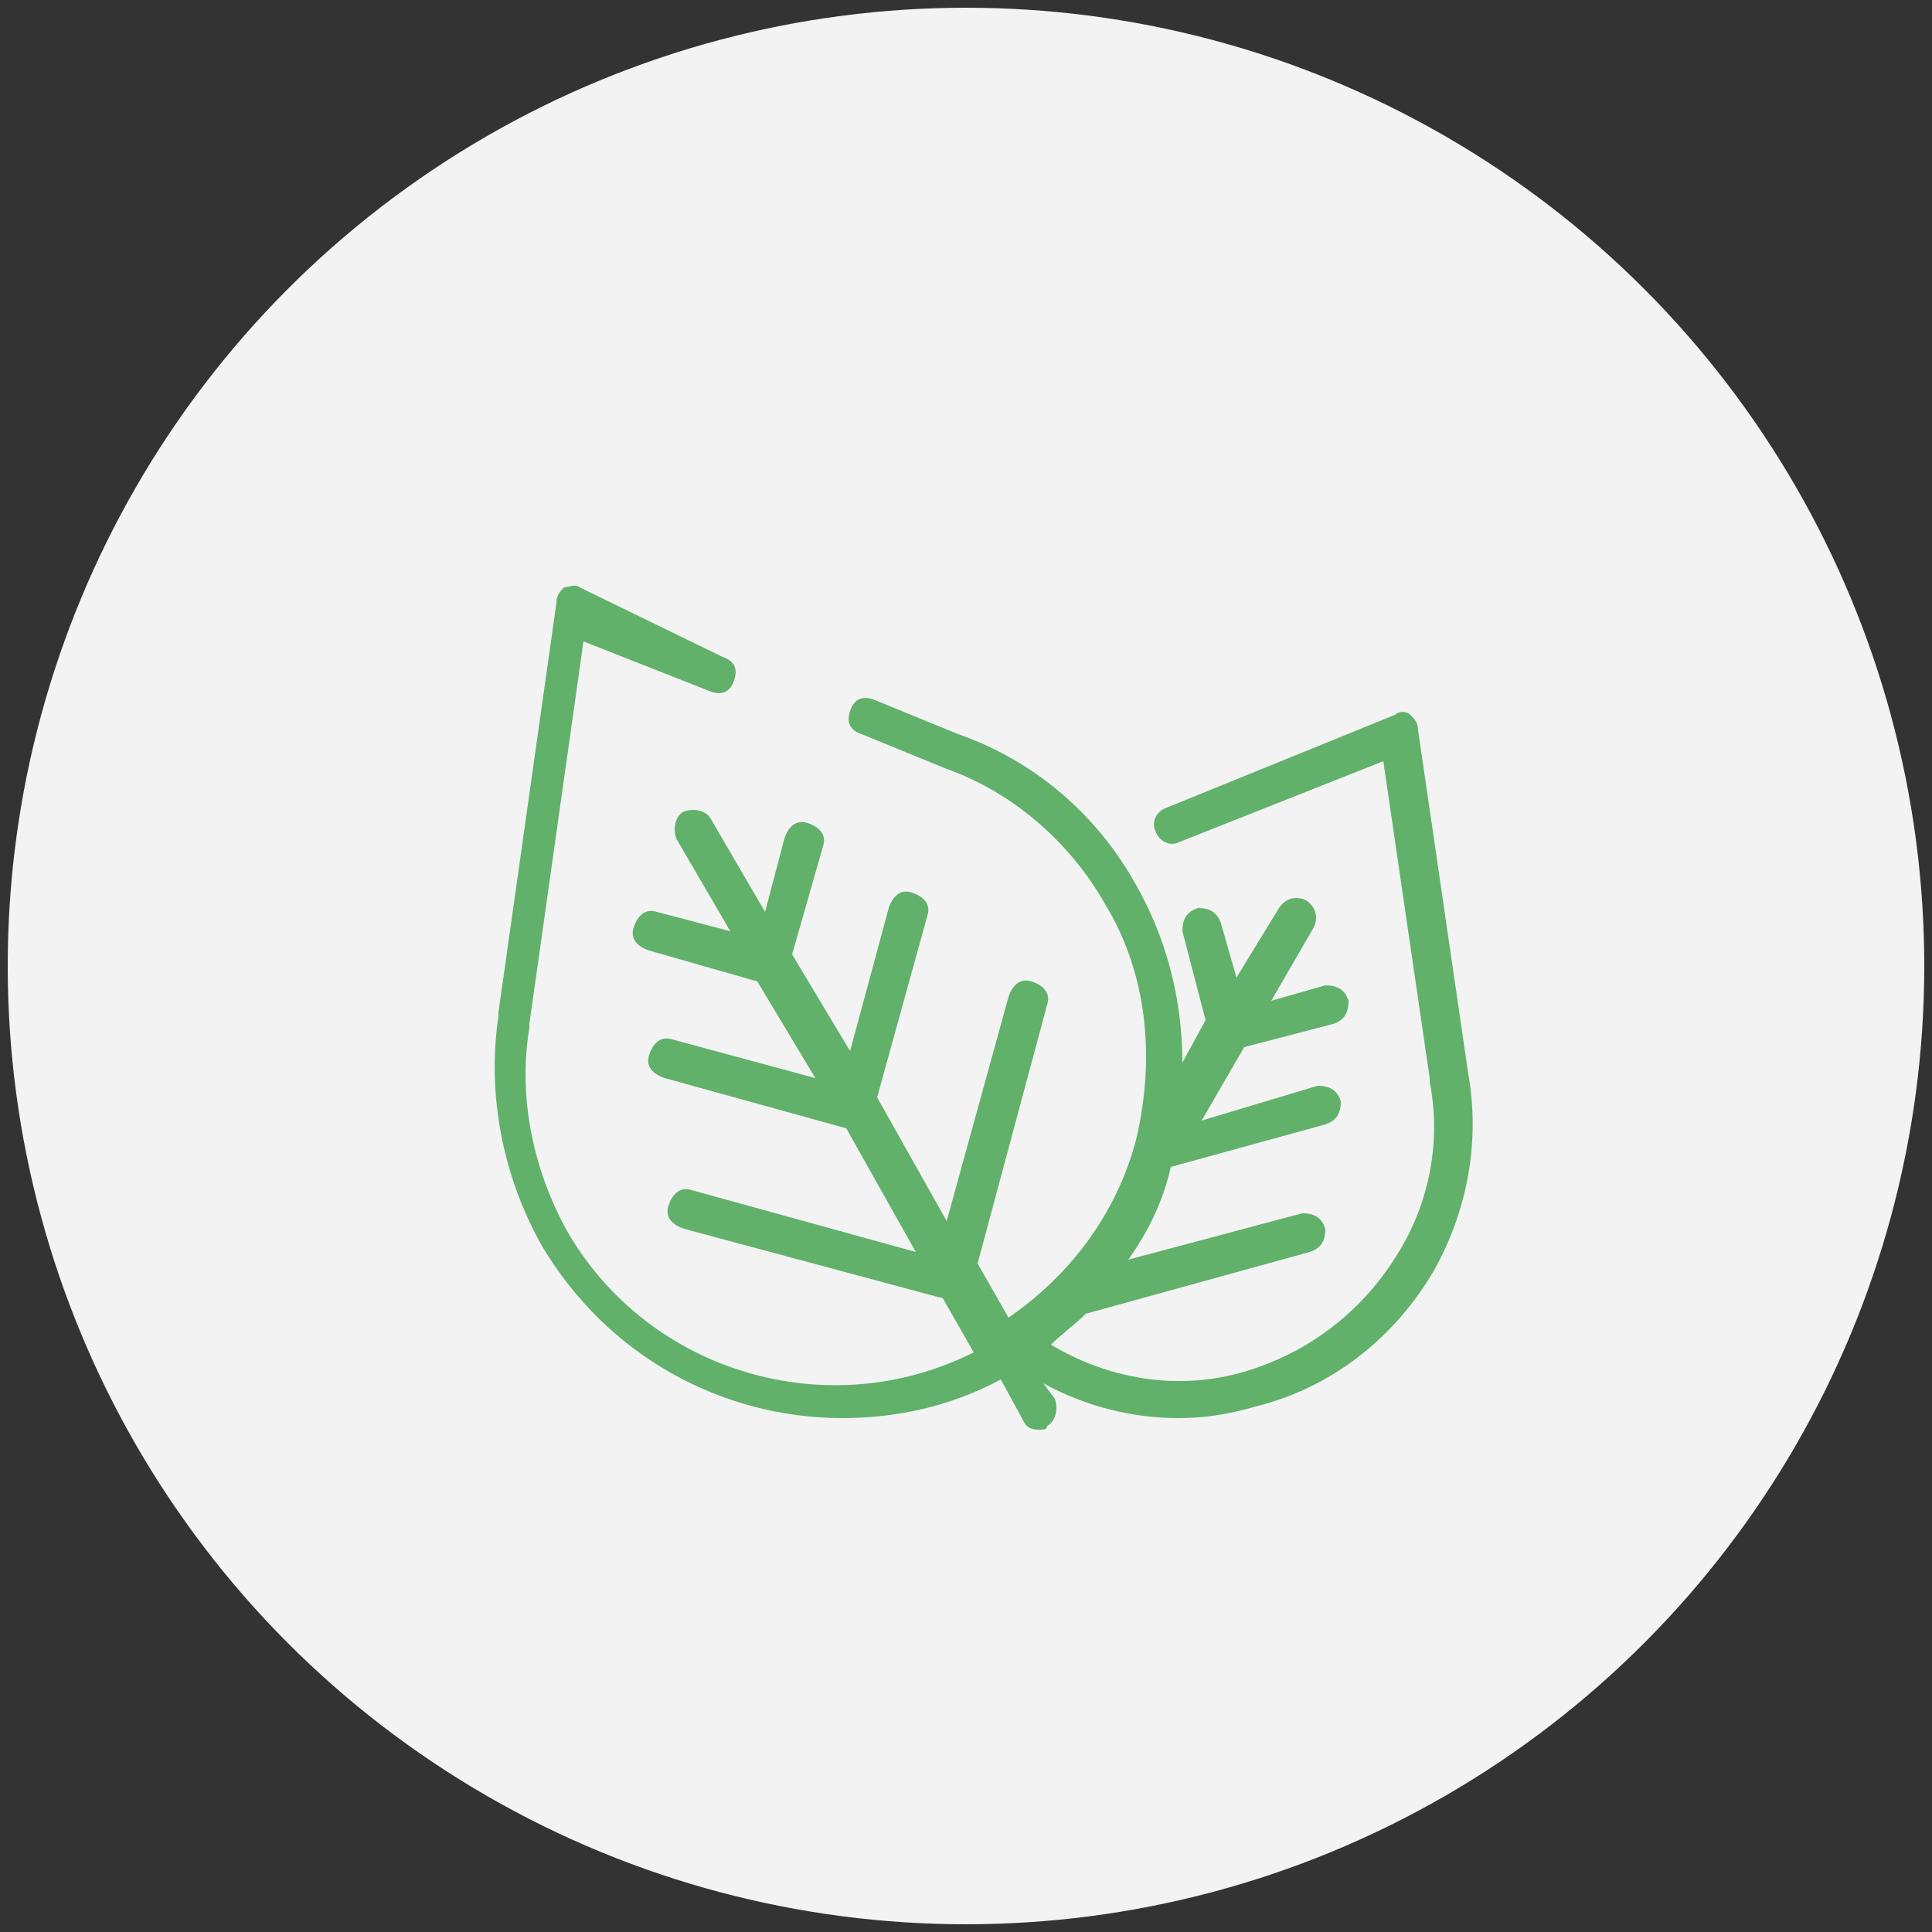 <?xml version="1.0" encoding="utf-8"?>
<!-- Generator: Adobe Illustrator 21.0.0, SVG Export Plug-In . SVG Version: 6.00 Build 0)  -->
<svg version="1.1" id="Layer_1" xmlns="http://www.w3.org/2000/svg" xmlns:xlink="http://www.w3.org/1999/xlink" x="0px" y="0px"
	 viewBox="0 0 50 50" style="enable-background:new 0 0 50 50;" xml:space="preserve">
<rect x="0" y="0" width="50" height="50" fill="#333333" stroke="none"/>
<style type="text/css">
	.st0{fill:url(#SVGID_1_);}
	.st1{fill:#FFFFFF;}
	.st2{fill:url(#SVGID_2_);}
	.st3{fill:url(#SVGID_3_);}
	.st4{fill:url(#SVGID_4_);}
	.st5{fill:url(#SVGID_5_);}
	.st6{fill:url(#SVGID_6_);}
	.st7{fill:#61B16B;}
	.st8{fill-rule:evenodd;clip-rule:evenodd;fill:url(#SVGID_7_);}
	.st9{fill-rule:evenodd;clip-rule:evenodd;fill:url(#SVGID_8_);}
	.st10{fill-rule:evenodd;clip-rule:evenodd;fill:url(#SVGID_9_);}
	.st11{fill-rule:evenodd;clip-rule:evenodd;fill:#EAEEF3;}
	.st12{fill:#5D3C27;}
	.st13{fill-rule:evenodd;clip-rule:evenodd;fill:#F3F3F3;}
	.st14{fill-rule:evenodd;clip-rule:evenodd;fill:#61B16B;}
	.st15{fill:none;stroke:#F3F3F3;stroke-width:0.204;stroke-miterlimit:10;}
	.st16{fill:#F3F3F3;}
	.st17{opacity:0.4;}
	.st18{fill:#78BE9B;}
	.st19{fill:#AAD7A8;}
	.st20{fill:#D0E39E;}
	.st21{clip-path:url(#SVGID_11_);fill:#AAD7A8;}
	.st22{clip-path:url(#SVGID_11_);fill:#3C8786;}
	.st23{fill:#3C8786;}
</style>
<g>
	<g id="Ellipse_6_">
		<g>
			<circle class="st13" cx="25" cy="25" r="24.8"/>
		</g>
	</g>
	<path class="st7" d="M38,27.8C38,27.8,38,27.8,38,27.8l-1.3-8.9c0-0.2-0.1-0.3-0.2-0.4c-0.1-0.1-0.3-0.1-0.4,0l-5.9,2.4
		c-0.3,0.1-0.4,0.4-0.3,0.6c0.1,0.3,0.4,0.4,0.6,0.3l5.3-2.1l1.2,8.2c0,0,0,0,0,0.1c0.3,1.5,0,3.1-0.8,4.4c-0.9,1.5-2.3,2.6-4,3.1
		c-1.7,0.5-3.5,0.2-5-0.7c0,0,0,0,0,0c0.3-0.3,0.6-0.5,0.9-0.8l5.8-1.6c0.3-0.1,0.4-0.3,0.4-0.6c-0.1-0.3-0.3-0.4-0.6-0.4l-4.5,1.2
		c0.5-0.7,0.9-1.5,1.1-2.4l4-1.1c0.3-0.1,0.4-0.3,0.4-0.6c-0.1-0.3-0.3-0.4-0.6-0.4L31.1,29l1.1-1.9l2.3-0.6
		c0.3-0.1,0.4-0.3,0.4-0.6c-0.1-0.3-0.3-0.4-0.6-0.4l-1.4,0.4L34,24c0.1-0.2,0.1-0.5-0.2-0.7c-0.2-0.1-0.5-0.1-0.7,0.2l-1.1,1.8
		l-0.4-1.4c-0.1-0.3-0.3-0.4-0.6-0.4c-0.3,0.1-0.4,0.3-0.4,0.6l0.6,2.3l-0.6,1.1c0-1.6-0.4-3.2-1.2-4.6c-1-1.8-2.6-3.2-4.6-3.9
		c0,0,0,0,0,0l-2.2-0.9c-0.3-0.1-0.5,0-0.6,0.3c-0.1,0.3,0,0.5,0.3,0.6l2.2,0.9c0,0,0,0,0,0c1.7,0.6,3.2,1.9,4.1,3.5
		c1.1,1.8,1.3,4,0.8,6.1c-0.5,1.9-1.7,3.5-3.3,4.6l-0.8-1.4l1.8-6.7c0.1-0.3-0.1-0.5-0.4-0.6c-0.3-0.1-0.5,0.1-0.6,0.4l-1.6,5.8
		l-1.8-3.2l1.3-4.7c0.1-0.3-0.1-0.5-0.4-0.6c-0.3-0.1-0.5,0.1-0.6,0.4l-1,3.7l-1.5-2.5l0.8-2.8c0.1-0.3-0.1-0.5-0.4-0.6
		c-0.3-0.1-0.5,0.1-0.6,0.4l-0.5,1.9l-1.4-2.4c-0.1-0.2-0.4-0.3-0.7-0.2c-0.2,0.1-0.3,0.4-0.2,0.7l1.4,2.4l-1.9-0.5
		c-0.3-0.1-0.5,0.1-0.6,0.4c-0.1,0.3,0.1,0.5,0.4,0.6l2.8,0.8l1.5,2.5l-3.7-1c-0.3-0.1-0.5,0.1-0.6,0.4c-0.1,0.3,0.1,0.5,0.4,0.6
		l4.7,1.3l1.8,3.2l-5.8-1.6c-0.3-0.1-0.5,0.1-0.6,0.4c-0.1,0.3,0.1,0.5,0.4,0.6l6.7,1.8l0.8,1.4c-3.8,1.9-8.4,0.5-10.5-3.1
		c-0.9-1.6-1.3-3.5-1-5.3c0,0,0,0,0-0.1l1.4-9.9l3.3,1.3c0.3,0.1,0.5,0,0.6-0.3c0.1-0.3,0-0.5-0.3-0.6L15,15.2c-0.1-0.1-0.3,0-0.4,0
		c-0.1,0.1-0.2,0.2-0.2,0.4l-1.5,10.6c0,0,0,0,0,0.1c-0.3,2,0.1,4.1,1.1,5.9c1.7,2.9,4.7,4.5,7.8,4.5c1.4,0,2.8-0.3,4.1-1l0.6,1.1
		c0.1,0.2,0.3,0.2,0.4,0.2c0.1,0,0.2,0,0.2-0.1c0.2-0.1,0.3-0.4,0.2-0.7L27,35.8c1.1,0.6,2.3,0.9,3.5,0.9c0.7,0,1.3-0.1,2-0.3
		c2-0.5,3.6-1.8,4.6-3.5C38,31.3,38.3,29.5,38,27.8z"/>
</g>
</svg>
